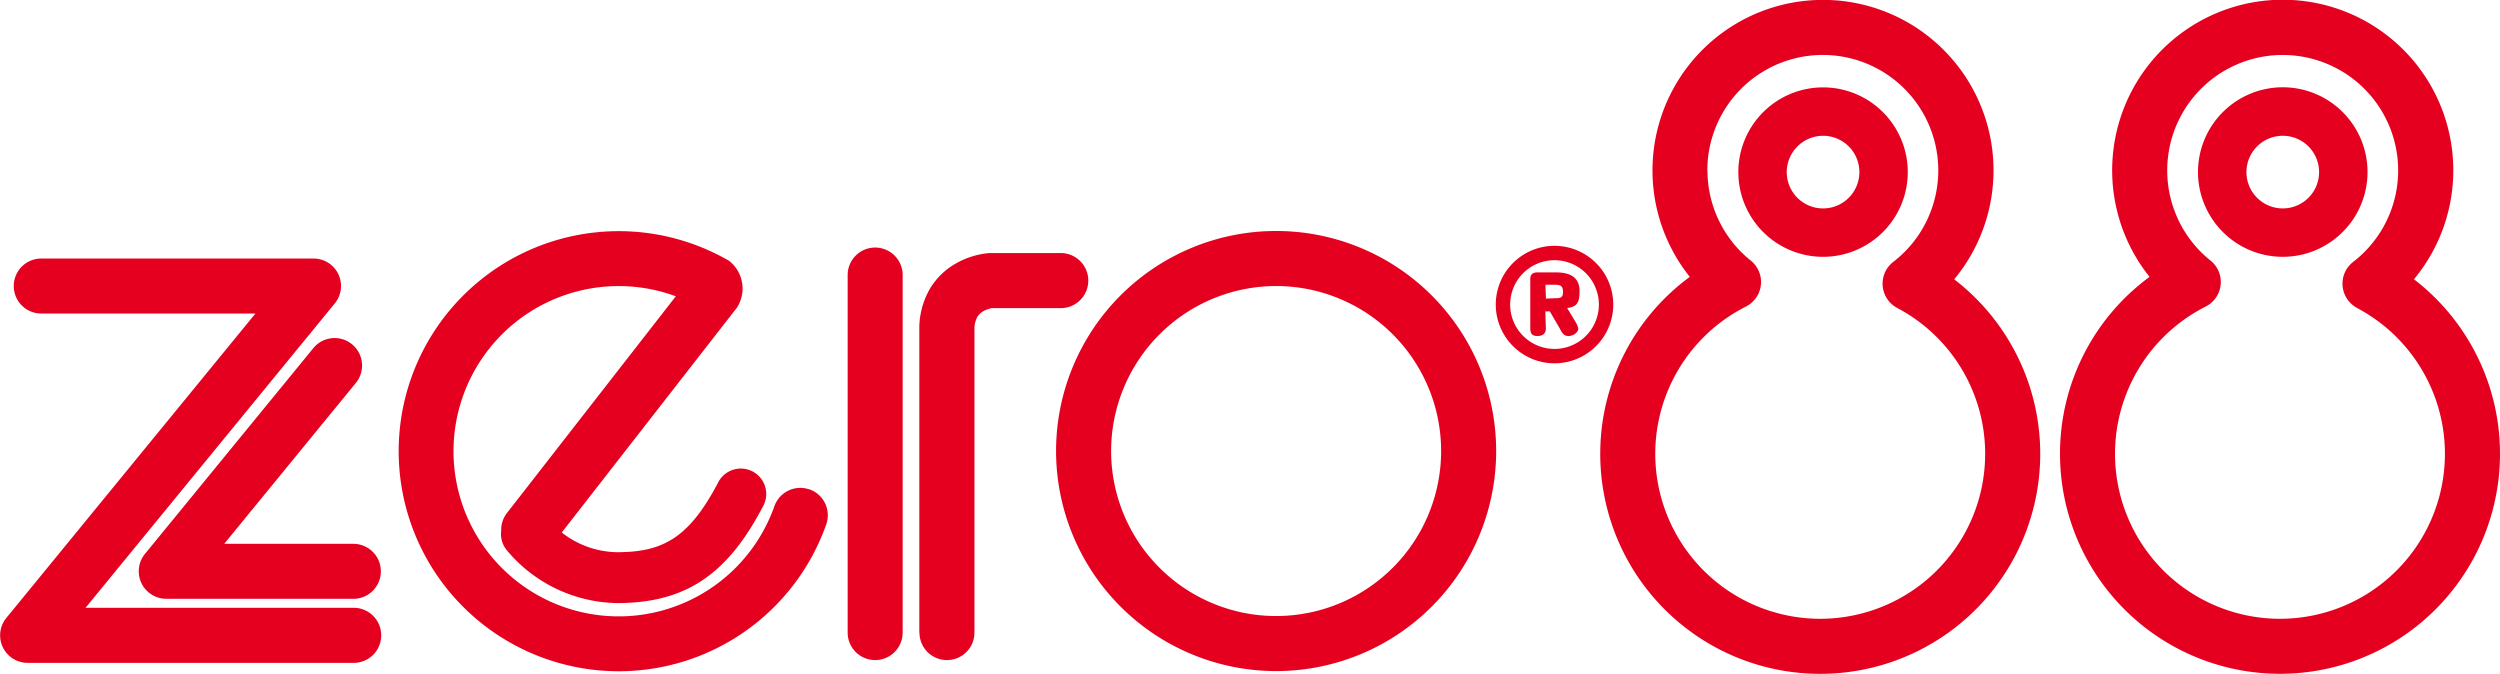 <?xml version="1.0" encoding="UTF-8"?> <svg xmlns="http://www.w3.org/2000/svg" viewBox="0 0 507.28 136.73"><defs><style>.a{fill:#e60020;}</style></defs><path class="a" d="M49.57,292.08A5.58,5.58,0,0,1,45.26,283L95.83,221.2H52.37a5.58,5.58,0,1,1,0-11.16h55.24a5.57,5.57,0,0,1,4.32,9.11L61.36,280.91H116a5.59,5.59,0,0,1,0,11.17Zm28.14-13A5.58,5.58,0,0,1,73.39,270l34.19-41.78a5.57,5.57,0,1,1,8.63,7.06L89.49,267.93H115.7a5.58,5.58,0,0,1,0,11.16Z" transform="translate(-44 -157.58)"></path><path class="a" d="M258.29,249.1a44.65,44.65,0,1,1,44.65,44.65,44.67,44.67,0,0,1-44.65-44.65m11.17,0a33.48,33.48,0,1,0,33.48-33.48,33.51,33.51,0,0,0-33.48,33.48" transform="translate(-44 -157.58)"></path><path class="a" d="M208.26,256.9a5.58,5.58,0,0,0-7.13,3.4,33.51,33.51,0,1,1-20-42.6l-34.28,44a5.53,5.53,0,0,0-1.15,3.55,5.14,5.14,0,0,0,1.16,4,29.67,29.67,0,0,0,22.31,10.7h.14c6.22,0,12-1.21,17-4.48s8.92-8.3,12.47-15.06a5.16,5.16,0,1,0-9.13-4.79c-3.11,5.9-6,9.28-9,11.21s-6.34,2.79-11.45,2.8a18.61,18.61,0,0,1-11.21-4L193.54,220a7.15,7.15,0,0,0-1.61-9.5A44.65,44.65,0,1,0,211.65,264a5.59,5.59,0,0,0-3.39-7.13" transform="translate(-44 -157.58)"></path><path class="a" d="M216,285.94V213.39a5.58,5.58,0,1,1,11.16,0v72.55a5.58,5.58,0,1,1-11.16,0" transform="translate(-44 -157.58)"></path><path class="a" d="M230.54,285.94V224.55a16.17,16.17,0,0,1,2.2-8.46,14.3,14.3,0,0,1,5-4.92,16.5,16.5,0,0,1,7-2.24H259a5.59,5.59,0,1,1,0,11.17H245.24a6.21,6.21,0,0,0-1,.3,3.62,3.62,0,0,0-1.91,1.46,5.08,5.08,0,0,0-.6,2.69v61.39a5.58,5.58,0,1,1-11.16,0" transform="translate(-44 -157.58)"></path><path class="a" d="M462,249.67a44.5,44.5,0,0,1,18.17-35.91,34.61,34.61,0,1,1,53.65.49A44.64,44.64,0,1,1,462,249.67m60.29-29.6a5.58,5.58,0,0,1-.8-9.35,23.43,23.43,0,1,0-28.94-.26,5.58,5.58,0,0,1-1,9.33,33.47,33.47,0,1,0,30.71.28" transform="translate(-44 -157.58)"></path><path class="a" d="M490,192.5a17.2,17.2,0,1,1,17.2,17.19A17.2,17.2,0,0,1,490,192.5m9.83,0a7.37,7.37,0,1,0,7.37-7.37,7.38,7.38,0,0,0-7.37,7.37" transform="translate(-44 -157.58)"></path><path class="a" d="M368.71,249.66a44.52,44.52,0,0,1,18.17-35.9,34.6,34.6,0,1,1,53.65.5,44.64,44.64,0,1,1-71.82,35.4m21.76-57.48a23.38,23.38,0,0,0,8.79,18.28,5.58,5.58,0,0,1-1,9.33,33.47,33.47,0,1,0,30.71.28,5.58,5.58,0,0,1-.8-9.35,23.43,23.43,0,1,0-37.73-18.54" transform="translate(-44 -157.58)"></path><path class="a" d="M396.73,192.5a17.19,17.19,0,1,1,17.19,17.19,17.19,17.19,0,0,1-17.19-17.19m9.82,0a7.37,7.37,0,1,0,7.37-7.37,7.4,7.4,0,0,0-7.37,7.37" transform="translate(-44 -157.58)"></path><path class="a" d="M359.43,207.46a11.92,11.92,0,1,0,11.92,11.92,11.93,11.93,0,0,0-11.92-11.92m0,20.92a9,9,0,1,1,9-9,9,9,0,0,1-9,9" transform="translate(-44 -157.58)"></path><path class="a" d="M362,220.09c2.05-.28,2.51-1.15,2.51-3.45,0-3-2.21-3.79-4.83-3.79H356c-1.23,0-1.49.62-1.49,1.36v10c0,1,.32,1.55,1.45,1.55s1.71-.53,1.71-1.55l-.1-3.44h.91l2,3.44c.42.77.74,1.55,1.78,1.55s2-.78,2-1.5a4.9,4.9,0,0,0-.42-1.12Zm-2.43-2-1.88.08-.1-2.81h2c1.07,0,1.56.29,1.56,1.45s-.49,1.28-1.56,1.28" transform="translate(-44 -157.58)"></path></svg> 